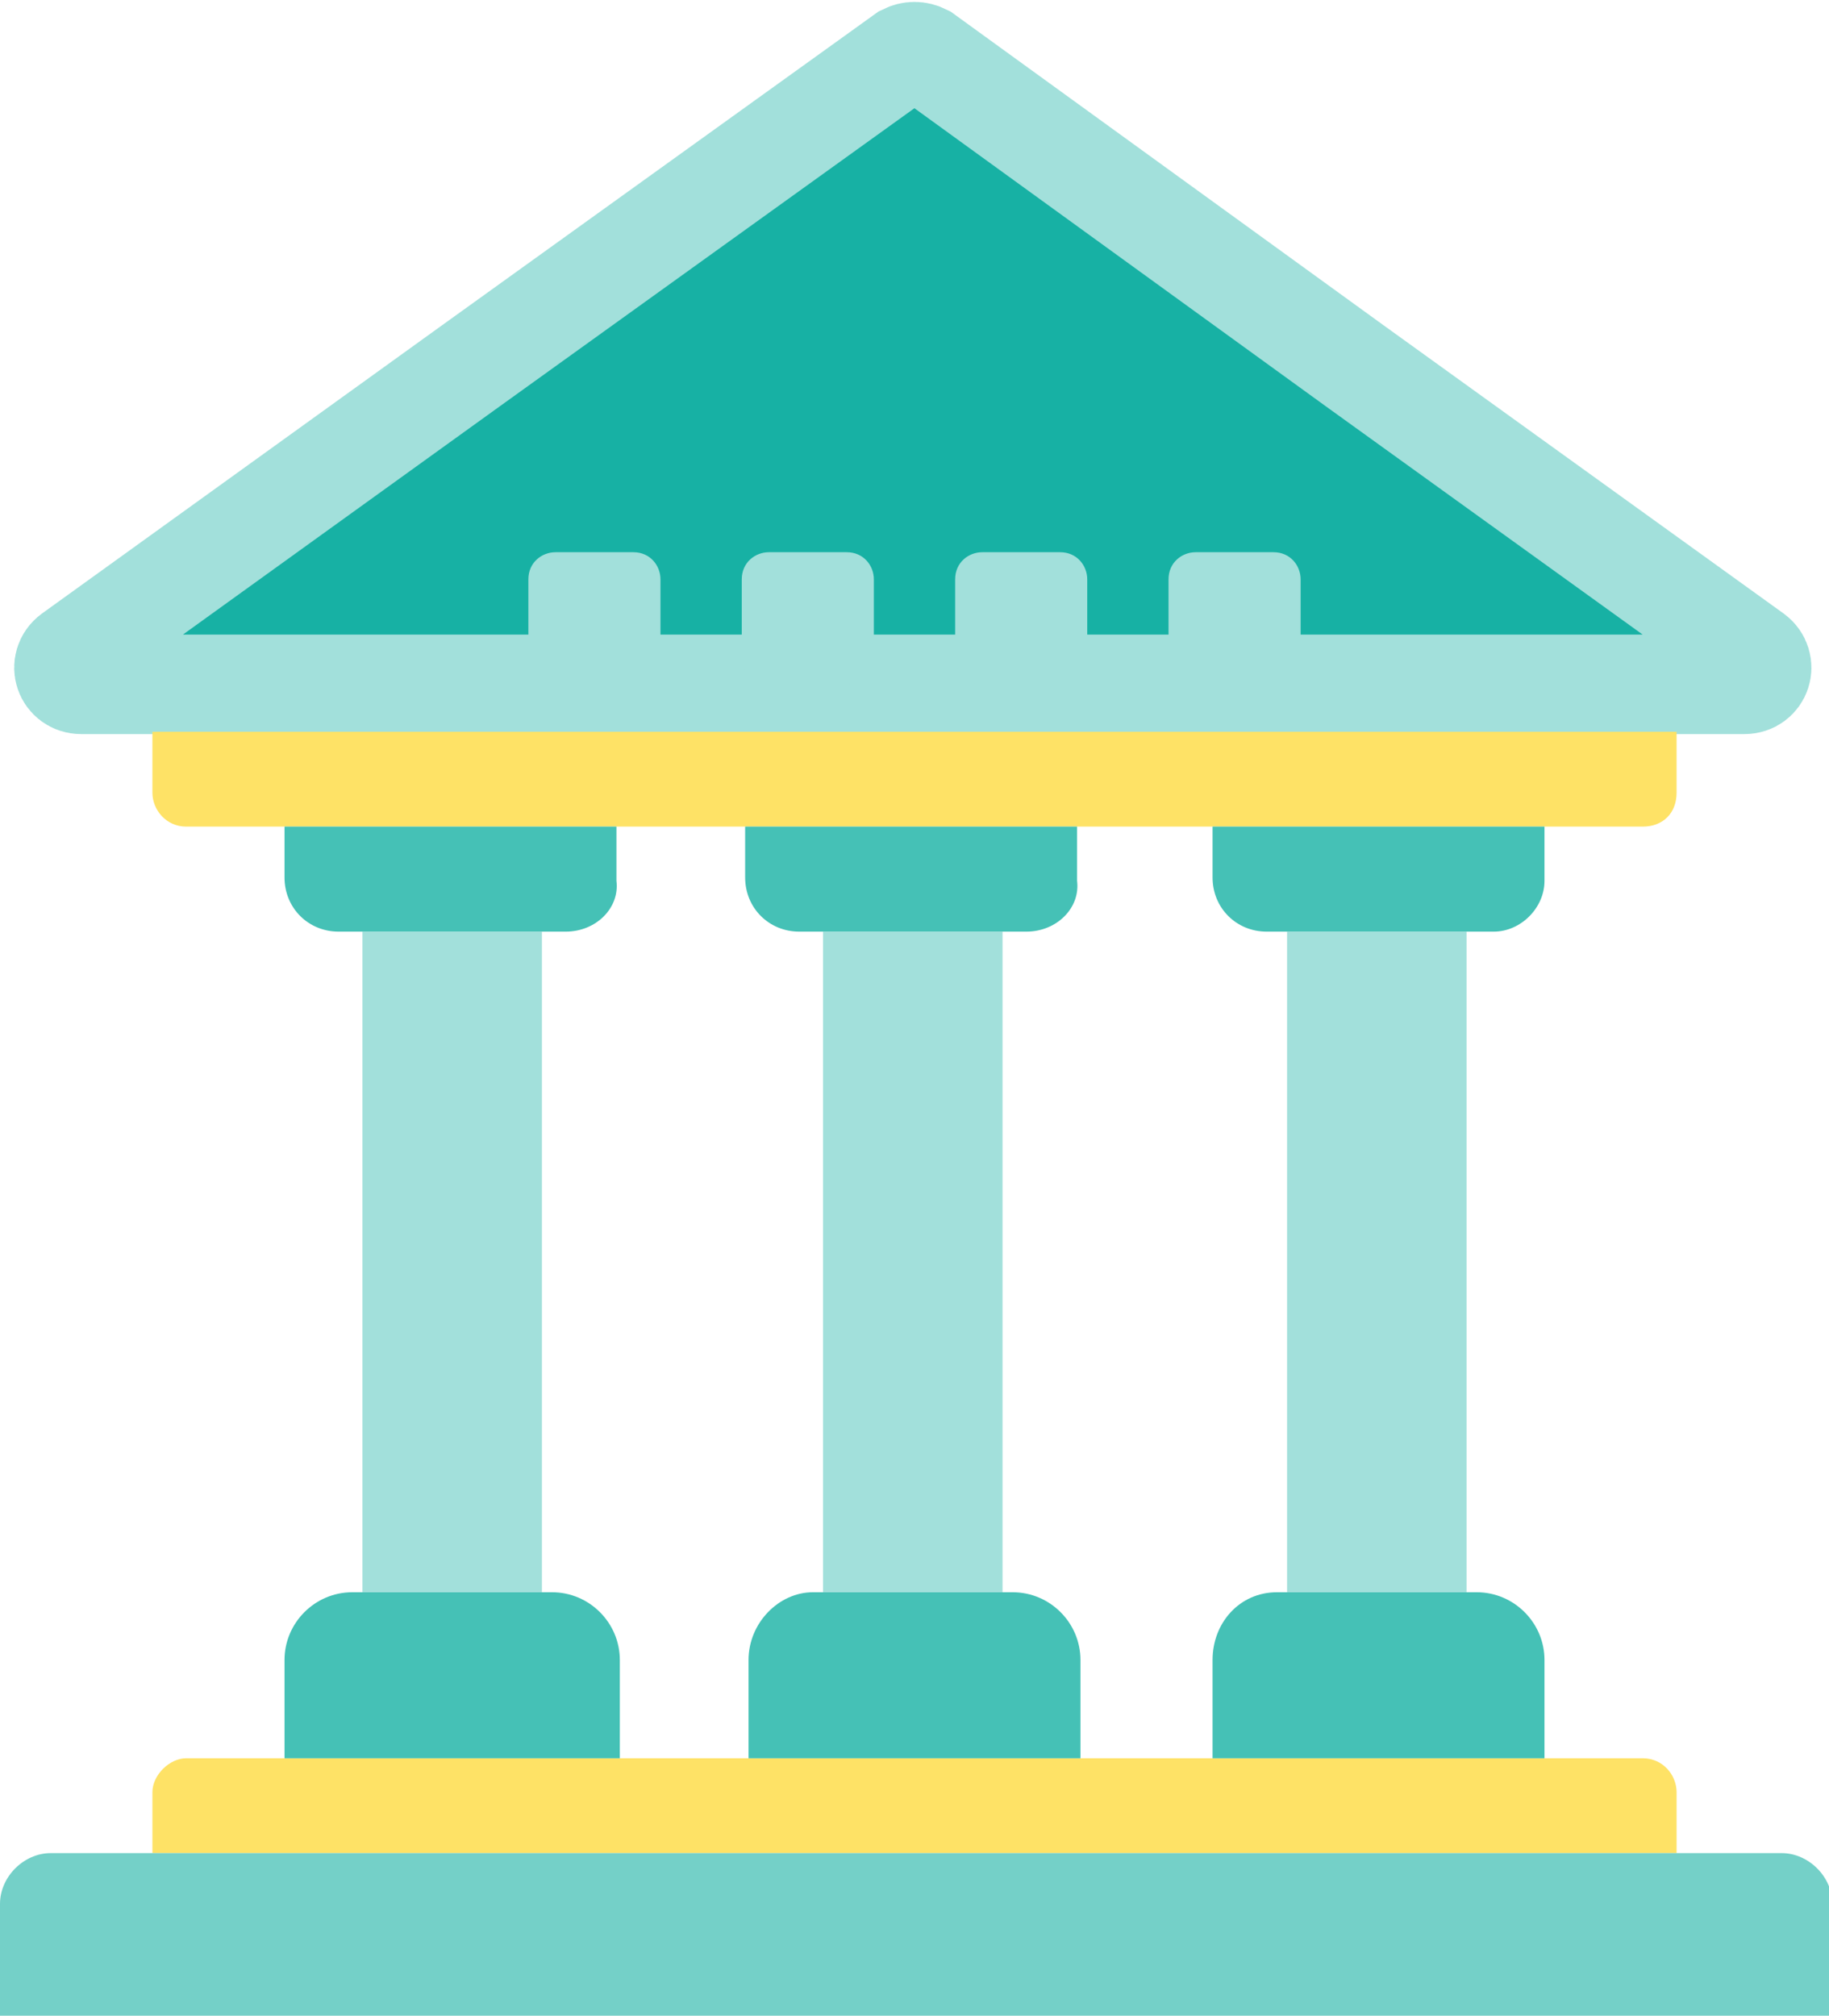 <?xml version="1.0" encoding="utf-8"?>
<!-- Generator: Adobe Illustrator 23.0.3, SVG Export Plug-In . SVG Version: 6.00 Build 0)  -->
<svg version="1.1" id="Layer_1" xmlns="http://www.w3.org/2000/svg" xmlns:xlink="http://www.w3.org/1999/xlink" x="0px" y="0px"
	 viewBox="0 0 54 59.5" style="enable-background:new 0 0 54 59.5;" xml:space="preserve">
<style type="text/css">
	.st0{fill-rule:evenodd;clip-rule:evenodd;fill:#FFFFFF;stroke:#9B9B9B;stroke-width:2.4;stroke-dasharray:7.2;}
	.st1{fill:#C56F8B;}
	.st2{fill:#B4E0DA;}
	.st3{fill:#59BBB1;}
	.st4{fill-rule:evenodd;clip-rule:evenodd;fill:#B4E0DA;}
	.st5{fill-rule:evenodd;clip-rule:evenodd;fill:#C56F8B;}
	.st6{fill:#ECE7EA;}
	.st7{fill:#D2647E;stroke:#FFFFFF;stroke-width:1.771;}
	.st8{fill:#FEE05B;}
	.st9{fill:#11B9A8;stroke:#11B9A8;stroke-width:2.657;}
	.st10{fill-rule:evenodd;clip-rule:evenodd;fill:#11B9A8;}
	.st11{fill:#AAAAAA;}
	.st12{fill:#C2B8B9;}
	.st13{fill:#FFF5CC;}
	.st14{fill-rule:evenodd;clip-rule:evenodd;fill:none;}
	.st15{fill:none;}
	.st16{fill:#FECF00;}
	.st17{fill:#A2E0DB;}
	.st18{fill:#17B1A4;}
	.st19{fill:#FEE266;}
	.st20{fill:#FFEC99;}
	.st21{fill:#887E82;}
	.st22{fill:#D7D4D5;}
	.st23{fill:#CEE3F1;}
	.st24{fill:#45C1B6;}
	.st25{fill:#AFA9AC;}
	.st26{fill:#74D0C8;}
	.st27{fill:none;stroke:#74D0C8;stroke-width:1.552;stroke-miterlimit:10;}
	.st28{fill:#DC7589;}
	.st29{fill:none;stroke:#DC7589;stroke-width:1.552;stroke-miterlimit:10;}
	.st30{fill:none;stroke:#FEE266;stroke-width:1.552;stroke-miterlimit:10;}
	.st31{fill-rule:evenodd;clip-rule:evenodd;fill:#17B1A4;stroke:#A2E0DB;stroke-width:2.937;}
	.st32{fill-rule:evenodd;clip-rule:evenodd;fill:#A2E0DB;}
	.st33{fill-rule:evenodd;clip-rule:evenodd;fill:#FEE266;}
	.st34{fill-rule:evenodd;clip-rule:evenodd;fill:#74D0C8;}
	.st35{fill-rule:evenodd;clip-rule:evenodd;fill:#45C1B6;}
</style>
<g>
	<path class="st31" d="M26.7,1.6c0.2-0.1,0.4-0.1,0.6,0L40,10.8l11.8,8.5c0.4,0.3,0.2,0.9-0.3,0.9H27H2.4c-0.5,0-0.7-0.6-0.3-0.9
		l11.8-8.5L26.7,1.6z"/>
	<g>
		<path class="st32" d="M18.7,20.2h-2.3c-0.5,0-0.8-0.4-0.8-0.8v-2.3c0-0.5,0.4-0.8,0.8-0.8h2.3c0.5,0,0.8,0.4,0.8,0.8v2.3
			C19.5,19.8,19.1,20.2,18.7,20.2z"/>
		<path class="st32" d="M25,20.2h-2.3c-0.5,0-0.8-0.4-0.8-0.8v-2.3c0-0.5,0.4-0.8,0.8-0.8H25c0.5,0,0.8,0.4,0.8,0.8v2.3
			C25.8,19.8,25.4,20.2,25,20.2z"/>
		<path class="st32" d="M31.3,20.2H29c-0.5,0-0.8-0.4-0.8-0.8v-2.3c0-0.5,0.4-0.8,0.8-0.8h2.3c0.5,0,0.8,0.4,0.8,0.8v2.3
			C32.1,19.8,31.7,20.2,31.3,20.2z"/>
		<path class="st32" d="M37.6,20.2h-2.3c-0.5,0-0.8-0.4-0.8-0.8v-2.3c0-0.5,0.4-0.8,0.8-0.8h2.3c0.5,0,0.8,0.4,0.8,0.8v2.3
			C38.4,19.8,38,20.2,37.6,20.2z"/>
	</g>
	<path class="st33" d="M48.5,24.4h-43c-0.6,0-1-0.5-1-1v-1.8h45v1.8C49.5,24,49.1,24.4,48.5,24.4z"/>
	<path class="st33" d="M5.5,51.9h43c0.6,0,1,0.5,1,1v1.8h-45v-1.8C4.5,52.4,5,51.9,5.5,51.9z"/>
	<path class="st34" d="M1.5,54.7h51.1c0.8,0,1.5,0.7,1.5,1.5v3.3H0v-3.3C0,55.4,0.7,54.7,1.5,54.7z"/>
	<path class="st35" d="M10.4,47h5.9c1.1,0,2,0.9,2,2v2.9H8.4V49C8.4,47.9,9.3,47,10.4,47z"/>
	<path class="st35" d="M24,47h5.9c1.1,0,2,0.9,2,2v2.9h-9.8V49C22.1,47.9,23,47,24,47z"/>
	<path class="st35" d="M37.7,47h5.9c1.1,0,2,0.9,2,2v2.9h-9.8V49C35.8,47.9,36.6,47,37.7,47z"/>
	<path class="st35" d="M44.1,27.5h-6.7c-0.9,0-1.6-0.7-1.6-1.6v-1.5h9.8V26C45.6,26.8,44.9,27.5,44.1,27.5z"/>
	<path class="st35" d="M30.3,27.5h-6.7c-0.9,0-1.6-0.7-1.6-1.6v-1.5h9.8V26C31.9,26.8,31.2,27.5,30.3,27.5z"/>
	<path class="st35" d="M16.7,27.5H10c-0.9,0-1.6-0.7-1.6-1.6v-1.5h9.8V26C18.3,26.8,17.6,27.5,16.7,27.5z"/>
	<rect x="10.7" y="27.5" class="st32" width="5.3" height="19.5"/>
	<rect x="24.3" y="27.5" class="st32" width="5.3" height="19.5"/>
	<rect x="38" y="27.5" class="st32" width="5.3" height="19.5"/>
</g>
</svg>

